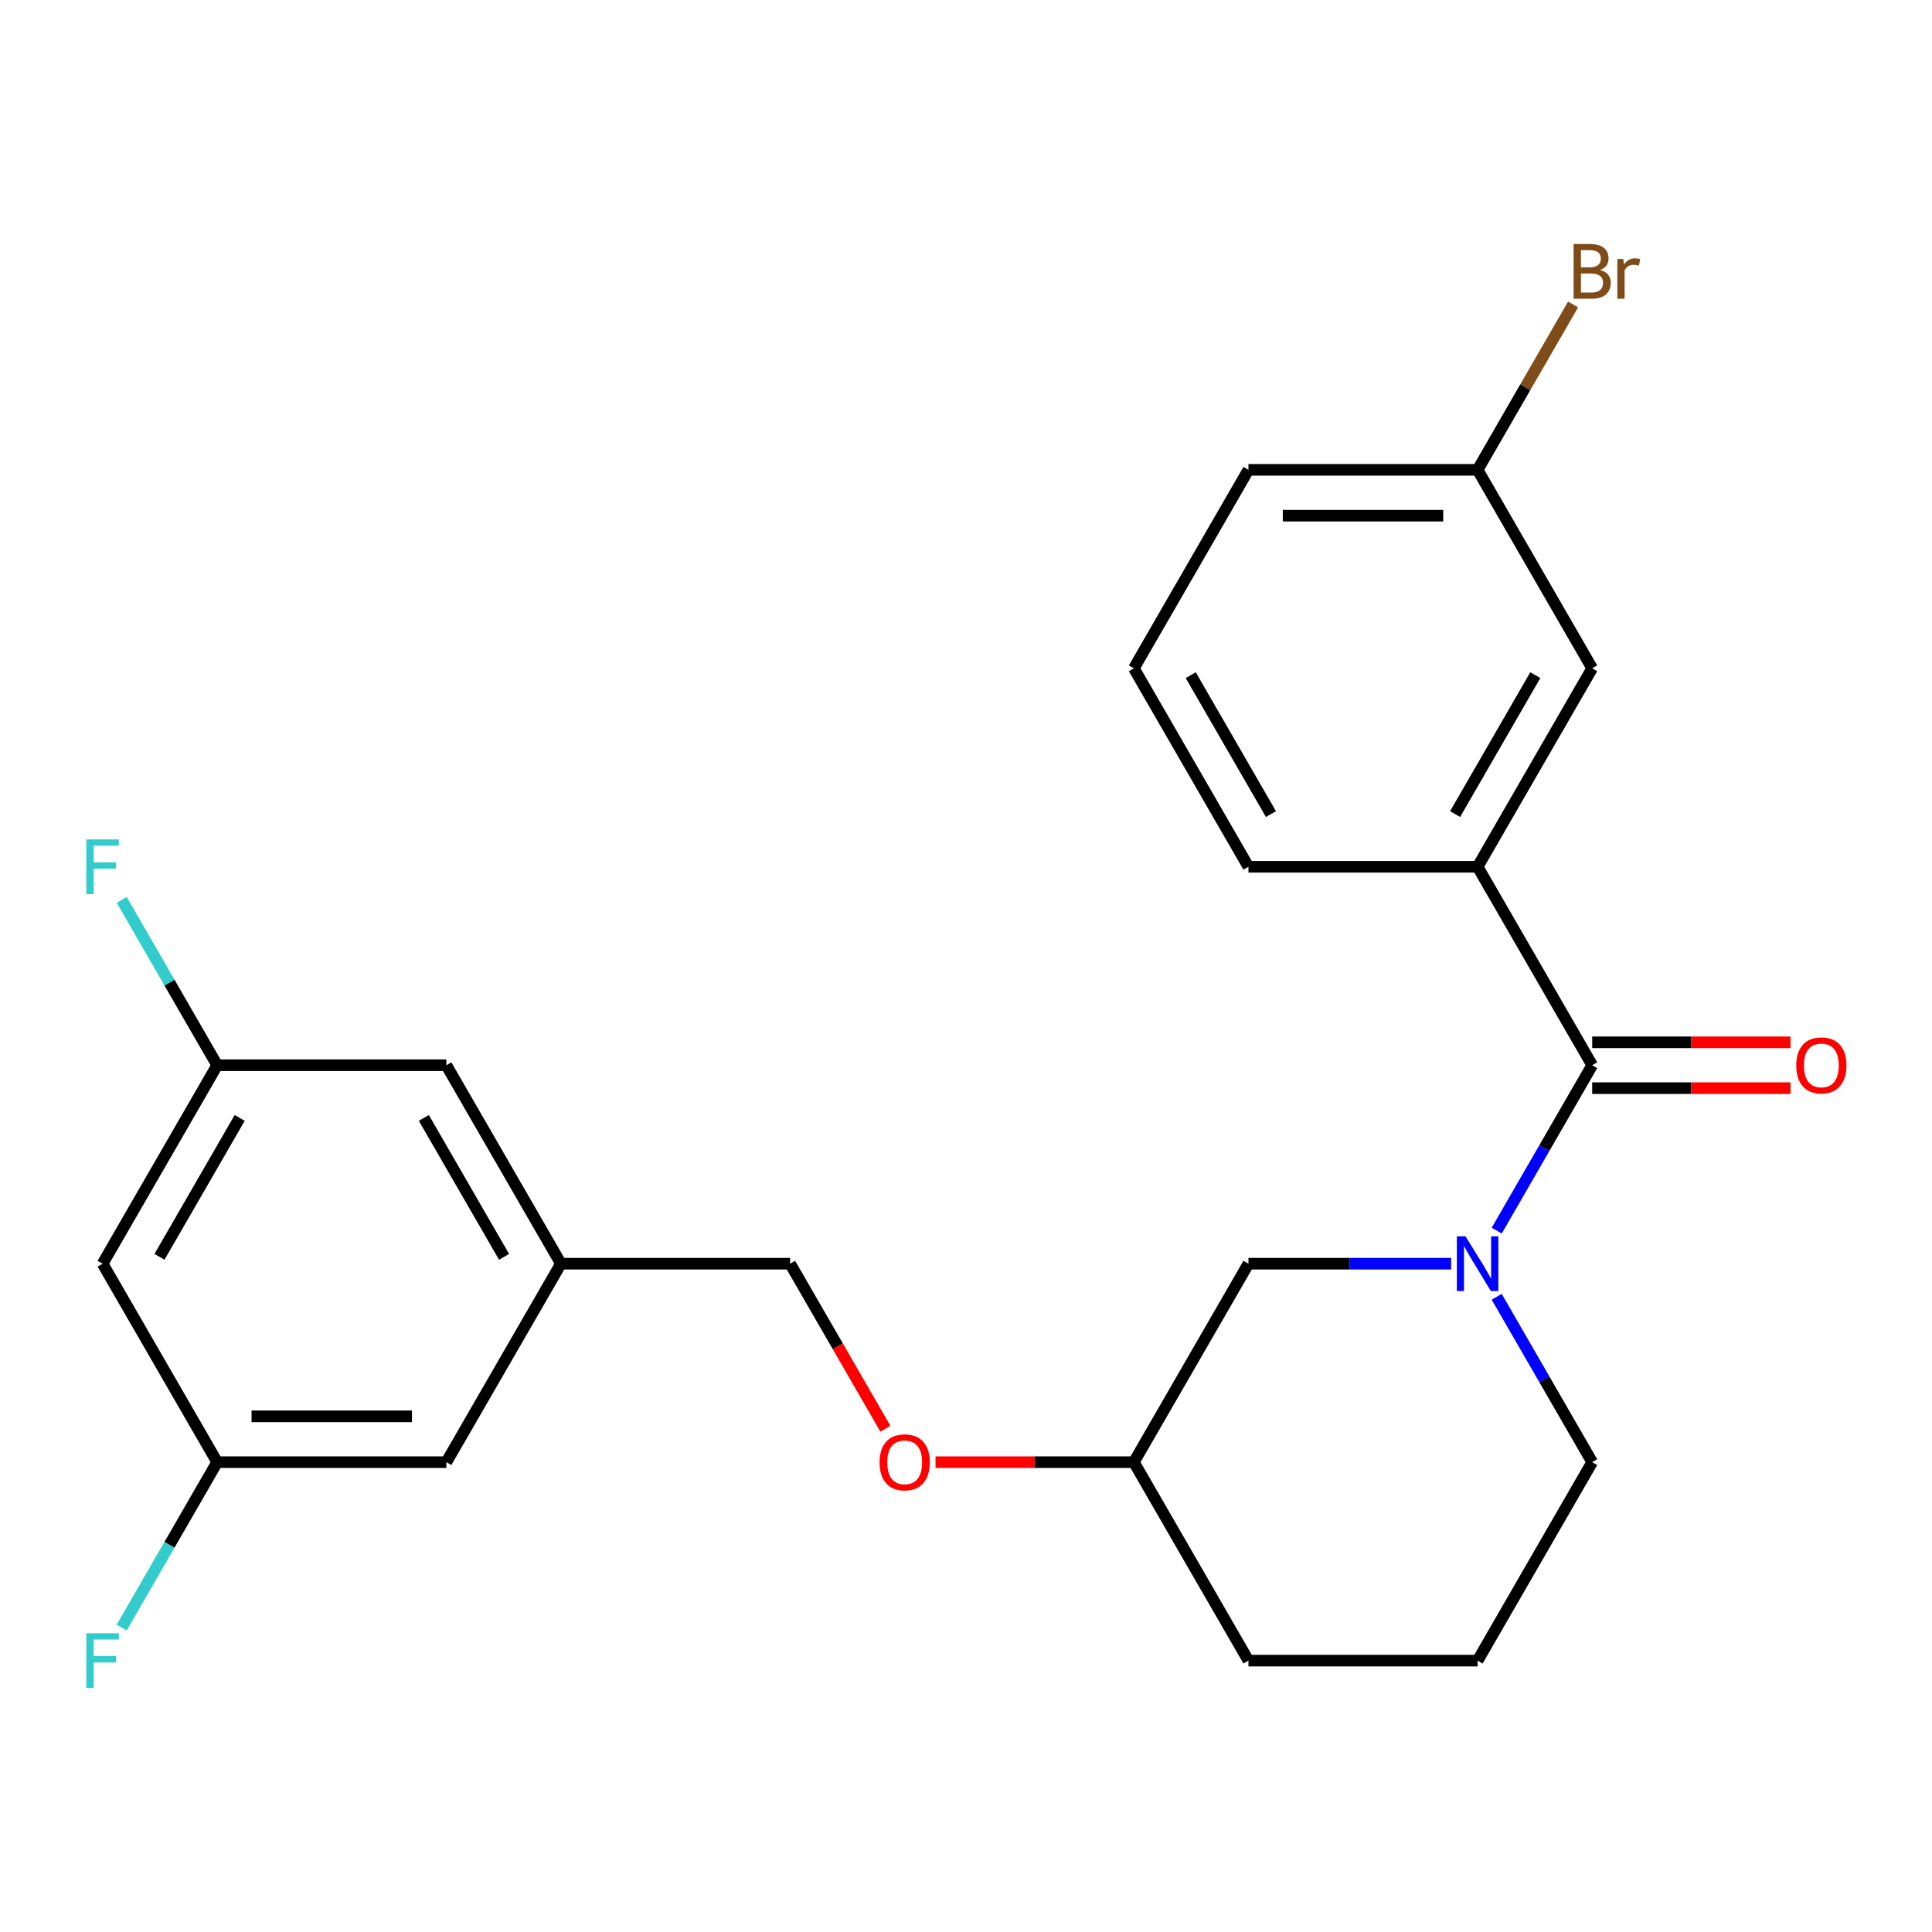 <?xml version='1.0' encoding='iso-8859-1'?>
<svg version='1.1' baseProfile='full'
              xmlns='http://www.w3.org/2000/svg'
                      xmlns:rdkit='http://www.rdkit.org/xml'
                      xmlns:xlink='http://www.w3.org/1999/xlink'
                  xml:space='preserve'
width='1000px' height='1000px' viewBox='0 0 1000 1000'>
<!-- END OF HEADER -->
<rect style='opacity:1.0;fill:#FFFFFF;stroke:none' width='1000' height='1000' x='0' y='0'> </rect>
<path class='bond-0' d='M 764.807,448.637 L 824.116,345.912' style='fill:none;fill-rule:evenodd;stroke:#000000;stroke-width:6px;stroke-linecap:butt;stroke-linejoin:miter;stroke-opacity:1' />
<path class='bond-0' d='M 753.158,421.367 L 794.674,349.459' style='fill:none;fill-rule:evenodd;stroke:#000000;stroke-width:6px;stroke-linecap:butt;stroke-linejoin:miter;stroke-opacity:1' />
<path class='bond-1' d='M 764.807,448.637 L 646.19,448.637' style='fill:none;fill-rule:evenodd;stroke:#000000;stroke-width:6px;stroke-linecap:butt;stroke-linejoin:miter;stroke-opacity:1' />
<path class='bond-2' d='M 764.807,448.637 L 824.116,551.363' style='fill:none;fill-rule:evenodd;stroke:#000000;stroke-width:6px;stroke-linecap:butt;stroke-linejoin:miter;stroke-opacity:1' />
<path class='bond-3' d='M 774.695,671.213 L 799.405,714.013' style='fill:none;fill-rule:evenodd;stroke:#0000FF;stroke-width:6px;stroke-linecap:butt;stroke-linejoin:miter;stroke-opacity:1' />
<path class='bond-3' d='M 799.405,714.013 L 824.116,756.813' style='fill:none;fill-rule:evenodd;stroke:#000000;stroke-width:6px;stroke-linecap:butt;stroke-linejoin:miter;stroke-opacity:1' />
<path class='bond-4' d='M 774.695,636.962 L 799.405,594.163' style='fill:none;fill-rule:evenodd;stroke:#0000FF;stroke-width:6px;stroke-linecap:butt;stroke-linejoin:miter;stroke-opacity:1' />
<path class='bond-4' d='M 799.405,594.163 L 824.116,551.363' style='fill:none;fill-rule:evenodd;stroke:#000000;stroke-width:6px;stroke-linecap:butt;stroke-linejoin:miter;stroke-opacity:1' />
<path class='bond-5' d='M 751.102,654.088 L 698.646,654.088' style='fill:none;fill-rule:evenodd;stroke:#0000FF;stroke-width:6px;stroke-linecap:butt;stroke-linejoin:miter;stroke-opacity:1' />
<path class='bond-5' d='M 698.646,654.088 L 646.19,654.088' style='fill:none;fill-rule:evenodd;stroke:#000000;stroke-width:6px;stroke-linecap:butt;stroke-linejoin:miter;stroke-opacity:1' />
<path class='bond-6' d='M 824.116,563.224 L 875.441,563.224' style='fill:none;fill-rule:evenodd;stroke:#000000;stroke-width:6px;stroke-linecap:butt;stroke-linejoin:miter;stroke-opacity:1' />
<path class='bond-6' d='M 875.441,563.224 L 926.767,563.224' style='fill:none;fill-rule:evenodd;stroke:#FF0000;stroke-width:6px;stroke-linecap:butt;stroke-linejoin:miter;stroke-opacity:1' />
<path class='bond-6' d='M 824.116,539.501 L 875.441,539.501' style='fill:none;fill-rule:evenodd;stroke:#000000;stroke-width:6px;stroke-linecap:butt;stroke-linejoin:miter;stroke-opacity:1' />
<path class='bond-6' d='M 875.441,539.501 L 926.767,539.501' style='fill:none;fill-rule:evenodd;stroke:#FF0000;stroke-width:6px;stroke-linecap:butt;stroke-linejoin:miter;stroke-opacity:1' />
<path class='bond-7' d='M 824.116,345.912 L 764.807,243.187' style='fill:none;fill-rule:evenodd;stroke:#000000;stroke-width:6px;stroke-linecap:butt;stroke-linejoin:miter;stroke-opacity:1' />
<path class='bond-8' d='M 764.807,243.187 L 789.518,200.387' style='fill:none;fill-rule:evenodd;stroke:#000000;stroke-width:6px;stroke-linecap:butt;stroke-linejoin:miter;stroke-opacity:1' />
<path class='bond-8' d='M 789.518,200.387 L 814.228,157.587' style='fill:none;fill-rule:evenodd;stroke:#7F4C19;stroke-width:6px;stroke-linecap:butt;stroke-linejoin:miter;stroke-opacity:1' />
<path class='bond-9' d='M 764.807,243.187 L 646.19,243.187' style='fill:none;fill-rule:evenodd;stroke:#000000;stroke-width:6px;stroke-linecap:butt;stroke-linejoin:miter;stroke-opacity:1' />
<path class='bond-9' d='M 747.015,266.91 L 663.983,266.91' style='fill:none;fill-rule:evenodd;stroke:#000000;stroke-width:6px;stroke-linecap:butt;stroke-linejoin:miter;stroke-opacity:1' />
<path class='bond-10' d='M 53.106,654.088 L 112.414,551.363' style='fill:none;fill-rule:evenodd;stroke:#000000;stroke-width:6px;stroke-linecap:butt;stroke-linejoin:miter;stroke-opacity:1' />
<path class='bond-10' d='M 82.547,650.541 L 124.063,578.633' style='fill:none;fill-rule:evenodd;stroke:#000000;stroke-width:6px;stroke-linecap:butt;stroke-linejoin:miter;stroke-opacity:1' />
<path class='bond-11' d='M 53.106,654.088 L 112.414,756.813' style='fill:none;fill-rule:evenodd;stroke:#000000;stroke-width:6px;stroke-linecap:butt;stroke-linejoin:miter;stroke-opacity:1' />
<path class='bond-12' d='M 484.23,756.813 L 535.556,756.813' style='fill:none;fill-rule:evenodd;stroke:#FF0000;stroke-width:6px;stroke-linecap:butt;stroke-linejoin:miter;stroke-opacity:1' />
<path class='bond-12' d='M 535.556,756.813 L 586.882,756.813' style='fill:none;fill-rule:evenodd;stroke:#000000;stroke-width:6px;stroke-linecap:butt;stroke-linejoin:miter;stroke-opacity:1' />
<path class='bond-13' d='M 458.285,739.528 L 433.621,696.808' style='fill:none;fill-rule:evenodd;stroke:#FF0000;stroke-width:6px;stroke-linecap:butt;stroke-linejoin:miter;stroke-opacity:1' />
<path class='bond-13' d='M 433.621,696.808 L 408.956,654.088' style='fill:none;fill-rule:evenodd;stroke:#000000;stroke-width:6px;stroke-linecap:butt;stroke-linejoin:miter;stroke-opacity:1' />
<path class='bond-14' d='M 112.414,551.363 L 231.031,551.363' style='fill:none;fill-rule:evenodd;stroke:#000000;stroke-width:6px;stroke-linecap:butt;stroke-linejoin:miter;stroke-opacity:1' />
<path class='bond-15' d='M 112.414,551.363 L 87.704,508.563' style='fill:none;fill-rule:evenodd;stroke:#000000;stroke-width:6px;stroke-linecap:butt;stroke-linejoin:miter;stroke-opacity:1' />
<path class='bond-15' d='M 87.704,508.563 L 62.993,465.763' style='fill:none;fill-rule:evenodd;stroke:#33CCCC;stroke-width:6px;stroke-linecap:butt;stroke-linejoin:miter;stroke-opacity:1' />
<path class='bond-16' d='M 586.882,756.813 L 646.19,859.538' style='fill:none;fill-rule:evenodd;stroke:#000000;stroke-width:6px;stroke-linecap:butt;stroke-linejoin:miter;stroke-opacity:1' />
<path class='bond-17' d='M 586.882,756.813 L 646.19,654.088' style='fill:none;fill-rule:evenodd;stroke:#000000;stroke-width:6px;stroke-linecap:butt;stroke-linejoin:miter;stroke-opacity:1' />
<path class='bond-18' d='M 646.19,859.538 L 764.807,859.538' style='fill:none;fill-rule:evenodd;stroke:#000000;stroke-width:6px;stroke-linecap:butt;stroke-linejoin:miter;stroke-opacity:1' />
<path class='bond-19' d='M 764.807,859.538 L 824.116,756.813' style='fill:none;fill-rule:evenodd;stroke:#000000;stroke-width:6px;stroke-linecap:butt;stroke-linejoin:miter;stroke-opacity:1' />
<path class='bond-20' d='M 112.414,756.813 L 231.031,756.813' style='fill:none;fill-rule:evenodd;stroke:#000000;stroke-width:6px;stroke-linecap:butt;stroke-linejoin:miter;stroke-opacity:1' />
<path class='bond-20' d='M 130.207,733.09 L 213.239,733.09' style='fill:none;fill-rule:evenodd;stroke:#000000;stroke-width:6px;stroke-linecap:butt;stroke-linejoin:miter;stroke-opacity:1' />
<path class='bond-21' d='M 112.414,756.813 L 87.704,799.613' style='fill:none;fill-rule:evenodd;stroke:#000000;stroke-width:6px;stroke-linecap:butt;stroke-linejoin:miter;stroke-opacity:1' />
<path class='bond-21' d='M 87.704,799.613 L 62.993,842.413' style='fill:none;fill-rule:evenodd;stroke:#33CCCC;stroke-width:6px;stroke-linecap:butt;stroke-linejoin:miter;stroke-opacity:1' />
<path class='bond-22' d='M 290.34,654.088 L 231.031,756.813' style='fill:none;fill-rule:evenodd;stroke:#000000;stroke-width:6px;stroke-linecap:butt;stroke-linejoin:miter;stroke-opacity:1' />
<path class='bond-23' d='M 290.34,654.088 L 408.956,654.088' style='fill:none;fill-rule:evenodd;stroke:#000000;stroke-width:6px;stroke-linecap:butt;stroke-linejoin:miter;stroke-opacity:1' />
<path class='bond-24' d='M 290.34,654.088 L 231.031,551.363' style='fill:none;fill-rule:evenodd;stroke:#000000;stroke-width:6px;stroke-linecap:butt;stroke-linejoin:miter;stroke-opacity:1' />
<path class='bond-24' d='M 260.898,650.541 L 219.382,578.633' style='fill:none;fill-rule:evenodd;stroke:#000000;stroke-width:6px;stroke-linecap:butt;stroke-linejoin:miter;stroke-opacity:1' />
<path class='bond-25' d='M 646.19,448.637 L 586.882,345.912' style='fill:none;fill-rule:evenodd;stroke:#000000;stroke-width:6px;stroke-linecap:butt;stroke-linejoin:miter;stroke-opacity:1' />
<path class='bond-25' d='M 657.839,421.367 L 616.323,349.459' style='fill:none;fill-rule:evenodd;stroke:#000000;stroke-width:6px;stroke-linecap:butt;stroke-linejoin:miter;stroke-opacity:1' />
<path class='bond-26' d='M 586.882,345.912 L 646.19,243.187' style='fill:none;fill-rule:evenodd;stroke:#000000;stroke-width:6px;stroke-linecap:butt;stroke-linejoin:miter;stroke-opacity:1' />
<path  class='atom-1' d='M 758.547 639.928
L 767.827 654.928
Q 768.747 656.408, 770.227 659.088
Q 771.707 661.768, 771.787 661.928
L 771.787 639.928
L 775.547 639.928
L 775.547 668.248
L 771.667 668.248
L 761.707 651.848
Q 760.547 649.928, 759.307 647.728
Q 758.107 645.528, 757.747 644.848
L 757.747 668.248
L 754.067 668.248
L 754.067 639.928
L 758.547 639.928
' fill='#0000FF'/>
<path  class='atom-3' d='M 929.733 551.443
Q 929.733 544.643, 933.093 540.843
Q 936.453 537.043, 942.733 537.043
Q 949.013 537.043, 952.373 540.843
Q 955.733 544.643, 955.733 551.443
Q 955.733 558.323, 952.333 562.243
Q 948.933 566.123, 942.733 566.123
Q 936.493 566.123, 933.093 562.243
Q 929.733 558.363, 929.733 551.443
M 942.733 562.923
Q 947.053 562.923, 949.373 560.043
Q 951.733 557.123, 951.733 551.443
Q 951.733 545.883, 949.373 543.083
Q 947.053 540.243, 942.733 540.243
Q 938.413 540.243, 936.053 543.043
Q 933.733 545.843, 933.733 551.443
Q 933.733 557.163, 936.053 560.043
Q 938.413 562.923, 942.733 562.923
' fill='#FF0000'/>
<path  class='atom-7' d='M 455.265 756.893
Q 455.265 750.093, 458.625 746.293
Q 461.985 742.493, 468.265 742.493
Q 474.545 742.493, 477.905 746.293
Q 481.265 750.093, 481.265 756.893
Q 481.265 763.773, 477.865 767.693
Q 474.465 771.573, 468.265 771.573
Q 462.025 771.573, 458.625 767.693
Q 455.265 763.813, 455.265 756.893
M 468.265 768.373
Q 472.585 768.373, 474.905 765.493
Q 477.265 762.573, 477.265 756.893
Q 477.265 751.333, 474.905 748.533
Q 472.585 745.693, 468.265 745.693
Q 463.945 745.693, 461.585 748.493
Q 459.265 751.293, 459.265 756.893
Q 459.265 762.613, 461.585 765.493
Q 463.945 768.373, 468.265 768.373
' fill='#FF0000'/>
<path  class='atom-18' d='M 44.686 845.378
L 61.526 845.378
L 61.526 848.618
L 48.486 848.618
L 48.486 857.218
L 60.086 857.218
L 60.086 860.498
L 48.486 860.498
L 48.486 873.698
L 44.686 873.698
L 44.686 845.378
' fill='#33CCCC'/>
<path  class='atom-19' d='M 44.686 434.477
L 61.526 434.477
L 61.526 437.717
L 48.486 437.717
L 48.486 446.317
L 60.086 446.317
L 60.086 449.597
L 48.486 449.597
L 48.486 462.797
L 44.686 462.797
L 44.686 434.477
' fill='#33CCCC'/>
<path  class='atom-21' d='M 828.256 139.742
Q 830.976 140.502, 832.336 142.182
Q 833.736 143.822, 833.736 146.262
Q 833.736 150.182, 831.216 152.422
Q 828.736 154.622, 824.016 154.622
L 814.496 154.622
L 814.496 126.302
L 822.856 126.302
Q 827.696 126.302, 830.136 128.262
Q 832.576 130.222, 832.576 133.822
Q 832.576 138.102, 828.256 139.742
M 818.296 129.502
L 818.296 138.382
L 822.856 138.382
Q 825.656 138.382, 827.096 137.262
Q 828.576 136.102, 828.576 133.822
Q 828.576 129.502, 822.856 129.502
L 818.296 129.502
M 824.016 151.422
Q 826.776 151.422, 828.256 150.102
Q 829.736 148.782, 829.736 146.262
Q 829.736 143.942, 828.096 142.782
Q 826.496 141.582, 823.416 141.582
L 818.296 141.582
L 818.296 151.422
L 824.016 151.422
' fill='#7F4C19'/>
<path  class='atom-21' d='M 840.176 134.062
L 840.616 136.902
Q 842.776 133.702, 846.296 133.702
Q 847.416 133.702, 848.936 134.102
L 848.336 137.462
Q 846.616 137.062, 845.656 137.062
Q 843.976 137.062, 842.856 137.742
Q 841.776 138.382, 840.896 139.942
L 840.896 154.622
L 837.136 154.622
L 837.136 134.062
L 840.176 134.062
' fill='#7F4C19'/>
</svg>
